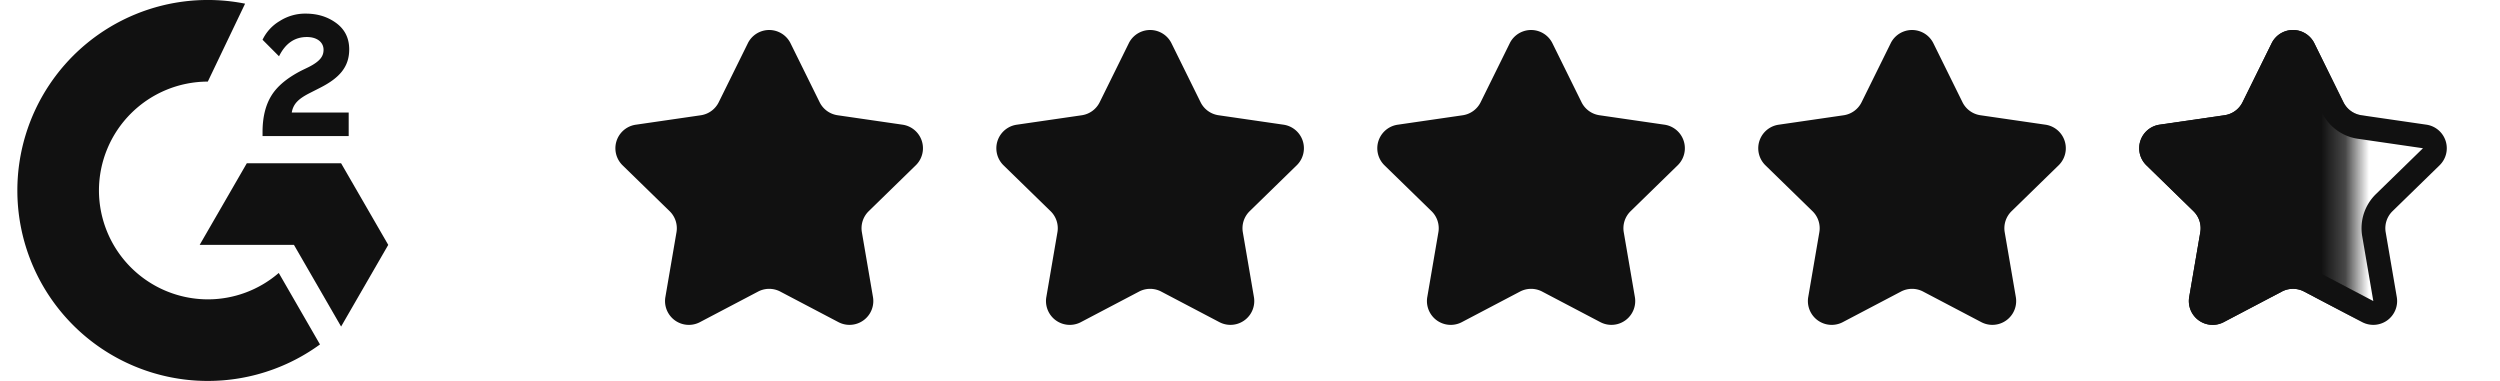 <svg xmlns="http://www.w3.org/2000/svg" width="105" height="16" fill="none"><path fill="#111" d="M14.645 4.725h-2.391c.064-.375.296-.585.767-.823l.44-.224c.786-.403 1.206-.86 1.206-1.605 0-.467-.182-.837-.543-1.103-.361-.266-.787-.398-1.285-.398a1.983 1.983 0 0 0-1.09.311 1.823 1.823 0 0 0-.722.787l.692.694c.269-.543.658-.809 1.17-.809.434 0 .7.224.7.535 0 .26-.129.476-.627.728l-.283.137c-.613.311-1.039.667-1.285 1.07s-.367.91-.367 1.523v.168h3.618v-.991Zm-.319 2.132h-3.96l-1.98 3.428h3.96l1.98 3.43 1.98-3.43-1.98-3.428Z"/><path fill="#111" d="M8.728 12.573A4.58 4.58 0 0 1 4.156 8a4.58 4.58 0 0 1 4.572-4.573L10.294.154A8 8 0 0 0 .729 8a8 8 0 0 0 12.71 6.466l-1.731-3.002a4.559 4.559 0 0 1-2.98 1.109ZM31.409 1.817a1 1 0 0 1 1.793 0l1.222 2.475a1 1 0 0 0 .753.548l2.732.397a1 1 0 0 1 .554 1.705L36.486 8.87a1 1 0 0 0-.287.885l.466 2.721a1 1 0 0 1-1.45 1.054l-2.444-1.284a1 1 0 0 0-.93 0l-2.444 1.284a1 1 0 0 1-1.451-1.054l.466-2.72a1 1 0 0 0-.287-.886l-1.977-1.927a1 1 0 0 1 .554-1.705l2.732-.397a1 1 0 0 0 .753-.548l1.222-2.475Zm16 0a1 1 0 0 1 1.793 0l1.222 2.475a1 1 0 0 0 .753.548l2.732.397a1 1 0 0 1 .554 1.705L52.486 8.87a1 1 0 0 0-.287.885l.466 2.721a1 1 0 0 1-1.45 1.054l-2.444-1.284a1 1 0 0 0-.93 0l-2.444 1.284a1 1 0 0 1-1.451-1.054l.466-2.72a1 1 0 0 0-.287-.886l-1.977-1.927a1 1 0 0 1 .554-1.705l2.732-.397a1 1 0 0 0 .753-.548l1.222-2.475Zm16 0a1 1 0 0 1 1.793 0l1.222 2.475a1 1 0 0 0 .753.548l2.732.397a1 1 0 0 1 .554 1.705L68.486 8.87a1 1 0 0 0-.288.885l.467 2.721a1 1 0 0 1-1.45 1.054l-2.444-1.284a1 1 0 0 0-.93 0l-2.444 1.284a1 1 0 0 1-1.451-1.054l.466-2.72a1 1 0 0 0-.287-.886l-1.977-1.927a1 1 0 0 1 .554-1.705l2.732-.397a1 1 0 0 0 .753-.548l1.222-2.475Zm16 0a1 1 0 0 1 1.793 0l1.222 2.475a1 1 0 0 0 .753.548l2.732.397a1 1 0 0 1 .554 1.705L84.486 8.87a1 1 0 0 0-.288.885l.467 2.721a1 1 0 0 1-1.45 1.054l-2.444-1.284a1 1 0 0 0-.93 0l-2.444 1.284a1 1 0 0 1-1.451-1.054l.466-2.72a1 1 0 0 0-.287-.886l-1.977-1.927a1 1 0 0 1 .554-1.705l2.732-.397a1 1 0 0 0 .753-.548l1.222-2.475Z"/><mask id="a" width="11" height="16" x="88" y="0" maskUnits="userSpaceOnUse" style="mask-type:alpha"><path fill="#D9D9D9" d="M88.521 0h10.25v16h-10.25z"/></mask><g mask="url(#a)"><path fill="#111" d="M95.409 1.817a1 1 0 0 1 1.793 0l1.222 2.475a1 1 0 0 0 .753.548l2.732.397a1 1 0 0 1 .554 1.705l-1.977 1.927a.998.998 0 0 0-.287.885l.466 2.721a1 1 0 0 1-1.45 1.054l-2.444-1.284a1 1 0 0 0-.93 0l-2.444 1.284a1 1 0 0 1-1.451-1.054l.466-2.72a1 1 0 0 0-.287-.886l-1.977-1.927a1 1 0 0 1 .554-1.705l2.732-.397a1 1 0 0 0 .753-.548l1.222-2.475Z"/></g><path stroke="#111" d="m96.754 2.038 1.221 2.476a1.5 1.5 0 0 0 1.13.82l2.732.397a.5.5 0 0 1 .277.853l-1.977 1.927a1.5 1.5 0 0 0-.431 1.328l.466 2.72a.5.5 0 0 1-.725.528l-2.444-1.285a1.5 1.5 0 0 0-1.396 0l-2.443 1.285a.5.5 0 0 1-.725-.527l.466-2.721a1.5 1.5 0 0 0-.431-1.328l-1.977-1.927a.5.5 0 0 1 .277-.853l2.732-.397a1.5 1.5 0 0 0 1.13-.82l1.221-2.476a.5.5 0 0 1 .897 0Z"/></svg>